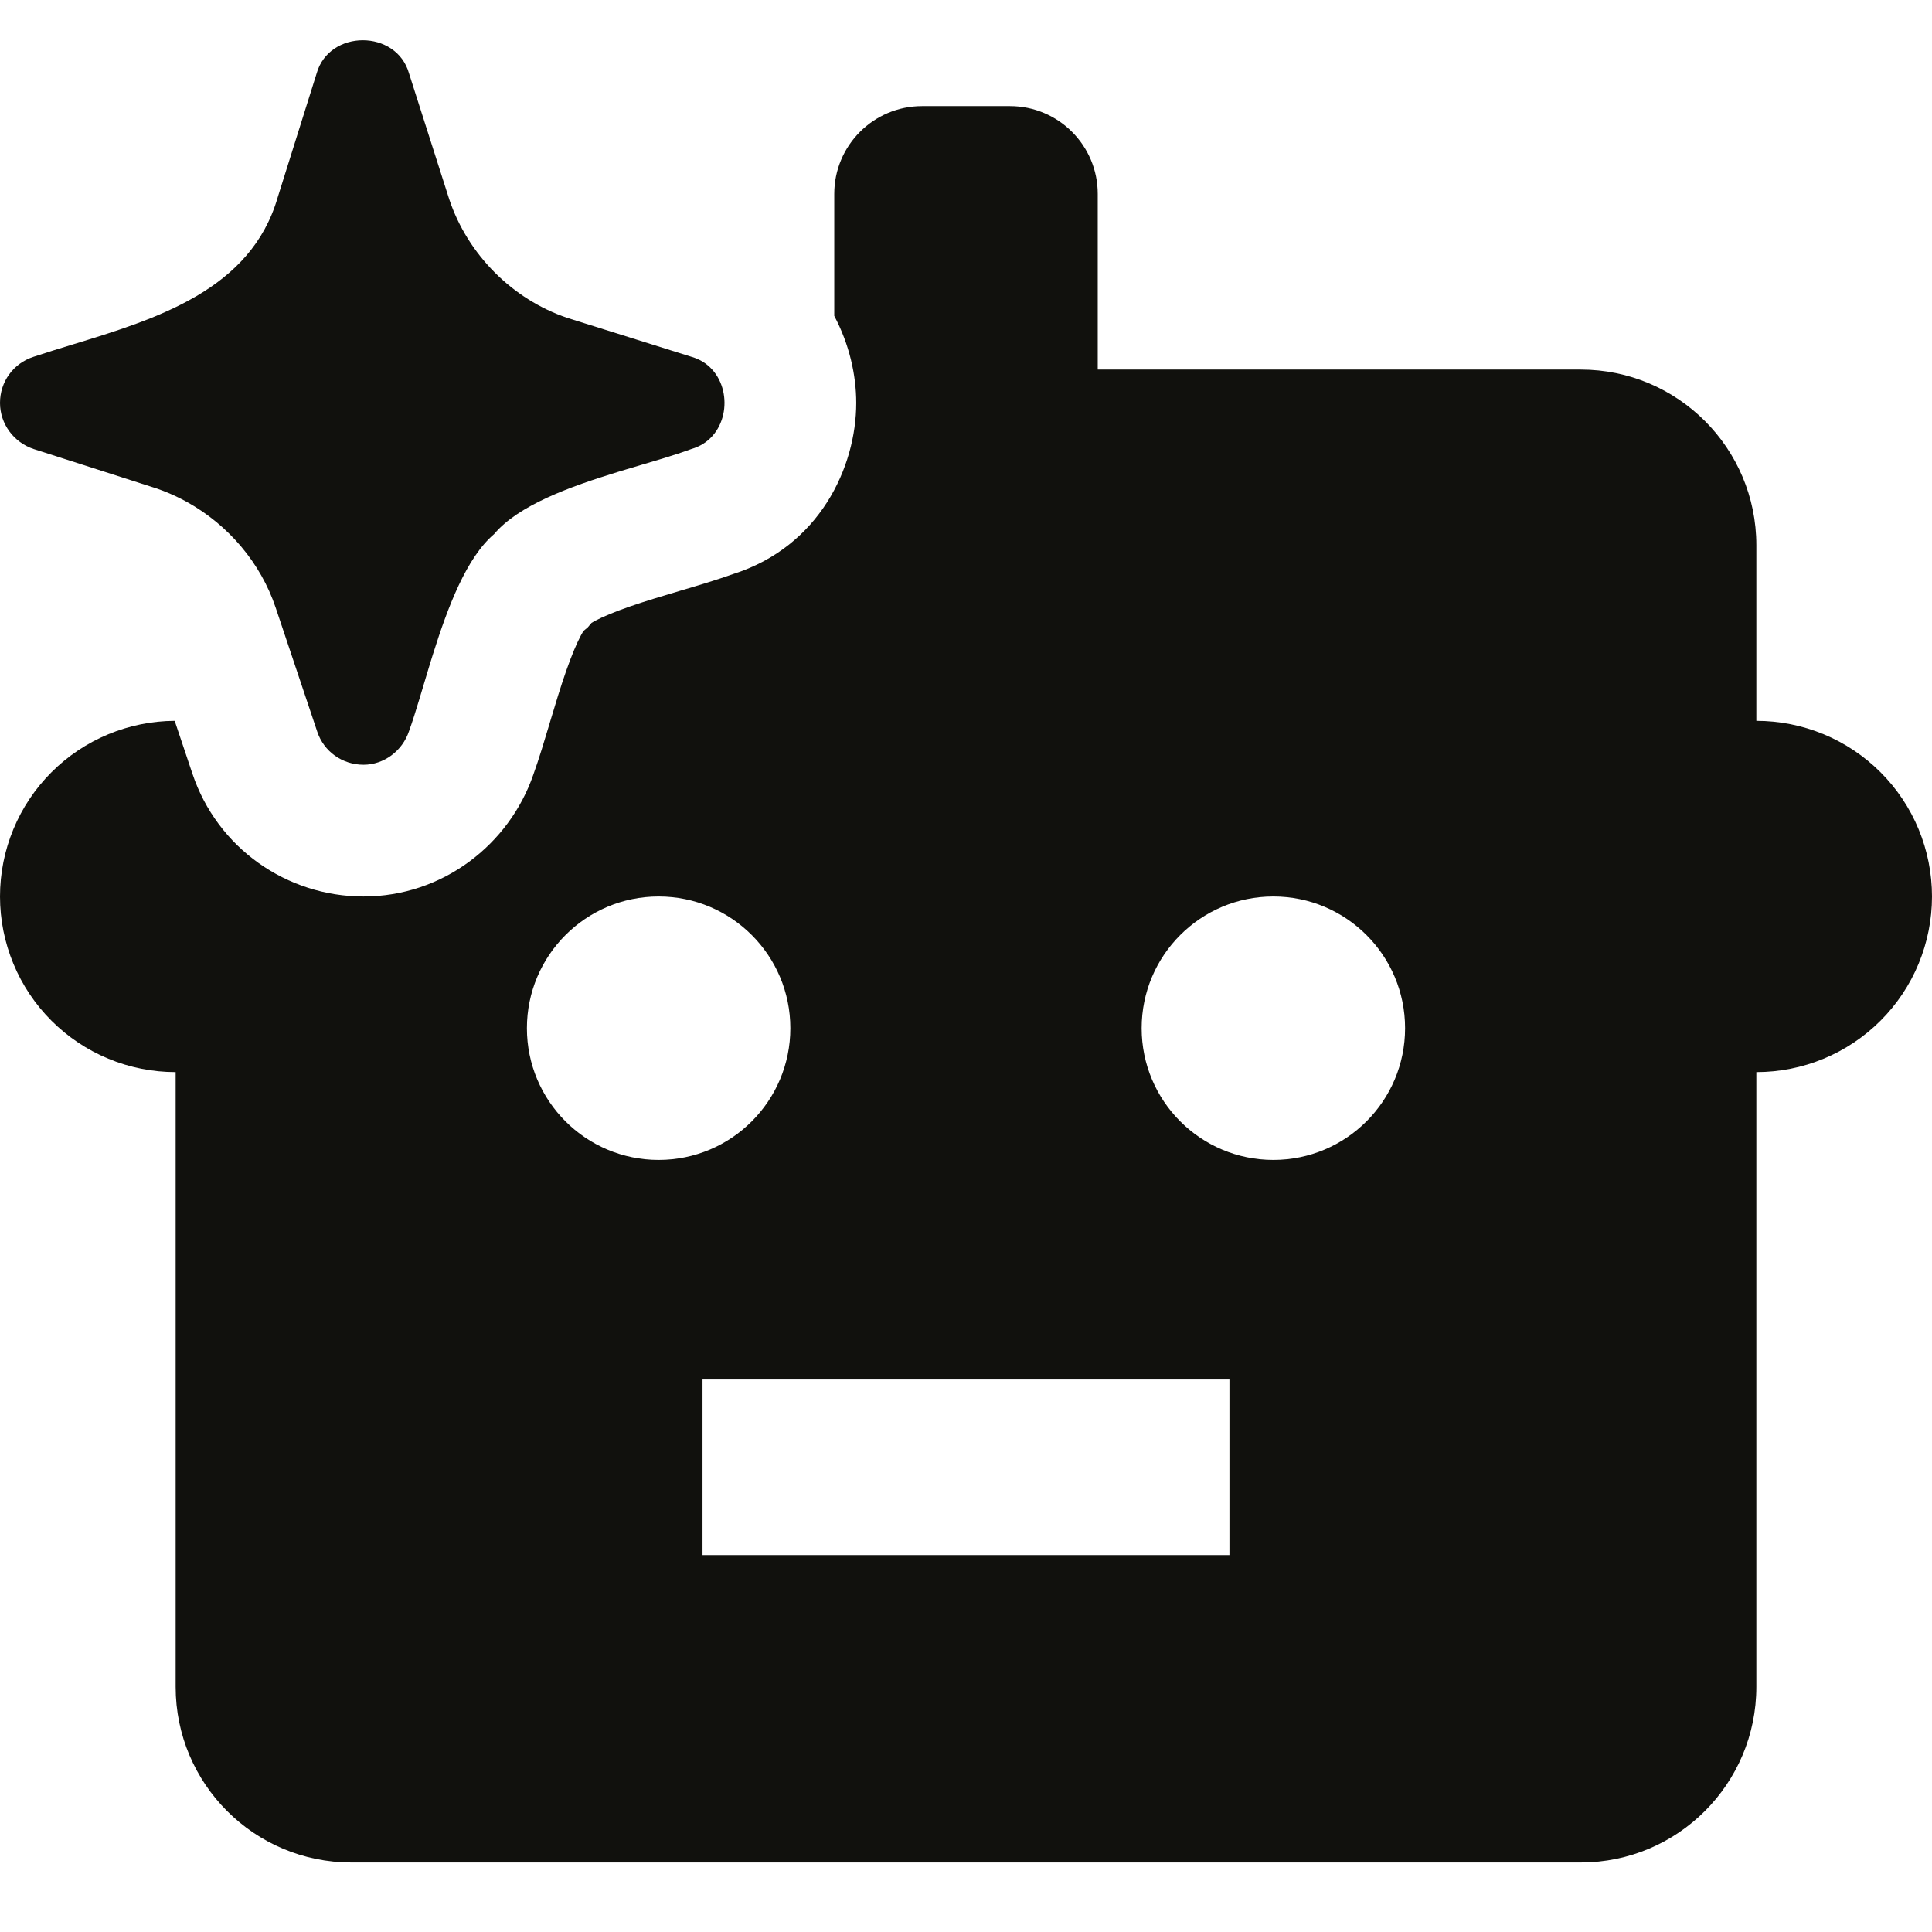 <svg width="48" height="48" viewBox="0 0 48 48" fill="none" xmlns="http://www.w3.org/2000/svg">
<path d="M0.836 8.864C0.328 9.028 0 9.486 0 10.01C0 10.534 0.344 10.993 0.836 11.156L3.901 12.139C4.112 12.212 4.317 12.3 4.515 12.402C4.559 12.424 4.602 12.447 4.645 12.471C5.672 13.041 6.478 13.985 6.851 15.103L7.883 18.181C8.047 18.672 8.506 19 9.031 19C9.539 19 9.998 18.656 10.162 18.165C10.249 17.925 10.337 17.641 10.431 17.331L10.432 17.326C10.461 17.23 10.491 17.131 10.521 17.029C10.569 16.871 10.618 16.707 10.668 16.541L10.724 16.359C10.736 16.321 10.748 16.282 10.76 16.244C11.126 15.082 11.588 13.855 12.276 13.269C12.881 12.55 14.162 12.09 15.357 11.723L15.565 11.66C15.701 11.619 15.836 11.579 15.967 11.54C16.107 11.499 16.244 11.458 16.376 11.418C16.404 11.409 16.432 11.401 16.46 11.393C16.723 11.312 16.966 11.234 17.176 11.156C18.06 10.906 18.233 9.776 17.694 9.182C17.564 9.037 17.391 8.925 17.176 8.864L14.095 7.898C12.735 7.439 11.62 6.326 11.161 4.95L10.162 1.823C9.85 0.726 8.178 0.726 7.867 1.823L6.9 4.901C6.235 7.204 3.887 7.922 1.802 8.56C1.471 8.661 1.146 8.761 0.836 8.864Z" fill="#11110D"/>
<path fill-rule="evenodd" clip-rule="evenodd" d="M20.727 4.818V7.849C21.1 8.549 21.273 9.316 21.273 10.01C21.273 11.606 20.36 13.58 18.214 14.262C17.799 14.41 17.338 14.547 16.96 14.659L16.916 14.672C16.456 14.809 16.044 14.931 15.655 15.066C15.263 15.202 14.981 15.321 14.791 15.421C14.75 15.443 14.719 15.461 14.697 15.475L14.605 15.584L14.493 15.679C14.478 15.703 14.458 15.738 14.432 15.787C14.328 15.983 14.206 16.27 14.068 16.664C13.931 17.053 13.807 17.466 13.671 17.918L13.647 18C13.532 18.385 13.393 18.849 13.249 19.25C12.649 20.982 11.001 22.273 9.031 22.273C7.123 22.273 5.398 21.069 4.78 19.22L4.779 19.217L4.34 17.909C3.775 17.912 3.216 18.025 2.694 18.241C2.164 18.46 1.683 18.782 1.278 19.187C0.873 19.592 0.551 20.073 0.332 20.603C0.113 21.132 0 21.7 0 22.273C0 22.846 0.113 23.413 0.332 23.942C0.551 24.472 0.873 24.953 1.278 25.358C1.683 25.763 2.164 26.085 2.694 26.304C3.223 26.523 3.791 26.636 4.364 26.636V41.909C4.364 44.319 6.317 46.273 8.727 46.273H39.273C41.683 46.273 43.636 44.319 43.636 41.909V26.636C44.209 26.636 44.777 26.523 45.306 26.304C45.836 26.085 46.317 25.763 46.722 25.358C47.127 24.953 47.449 24.472 47.668 23.942C47.887 23.413 48 22.846 48 22.273C48 21.7 47.887 21.132 47.668 20.603C47.449 20.073 47.127 19.592 46.722 19.187C46.317 18.782 45.836 18.46 45.306 18.241C44.777 18.022 44.209 17.909 43.636 17.909V13.545C43.636 11.135 41.683 9.182 39.273 9.182H27.273V4.818C27.273 3.613 26.296 2.636 25.091 2.636H22.909C21.704 2.636 20.727 3.613 20.727 4.818ZM16.364 28.818C18.171 28.818 19.636 27.353 19.636 25.545C19.636 23.738 18.171 22.273 16.364 22.273C14.556 22.273 13.091 23.738 13.091 25.545C13.091 27.353 14.556 28.818 16.364 28.818ZM34.909 25.545C34.909 27.353 33.444 28.818 31.636 28.818C29.829 28.818 28.364 27.353 28.364 25.545C28.364 23.738 29.829 22.273 31.636 22.273C33.444 22.273 34.909 23.738 34.909 25.545ZM30.545 34.273H17.454V38.636H30.545V34.273Z" fill="#11110D"/>
</svg>
